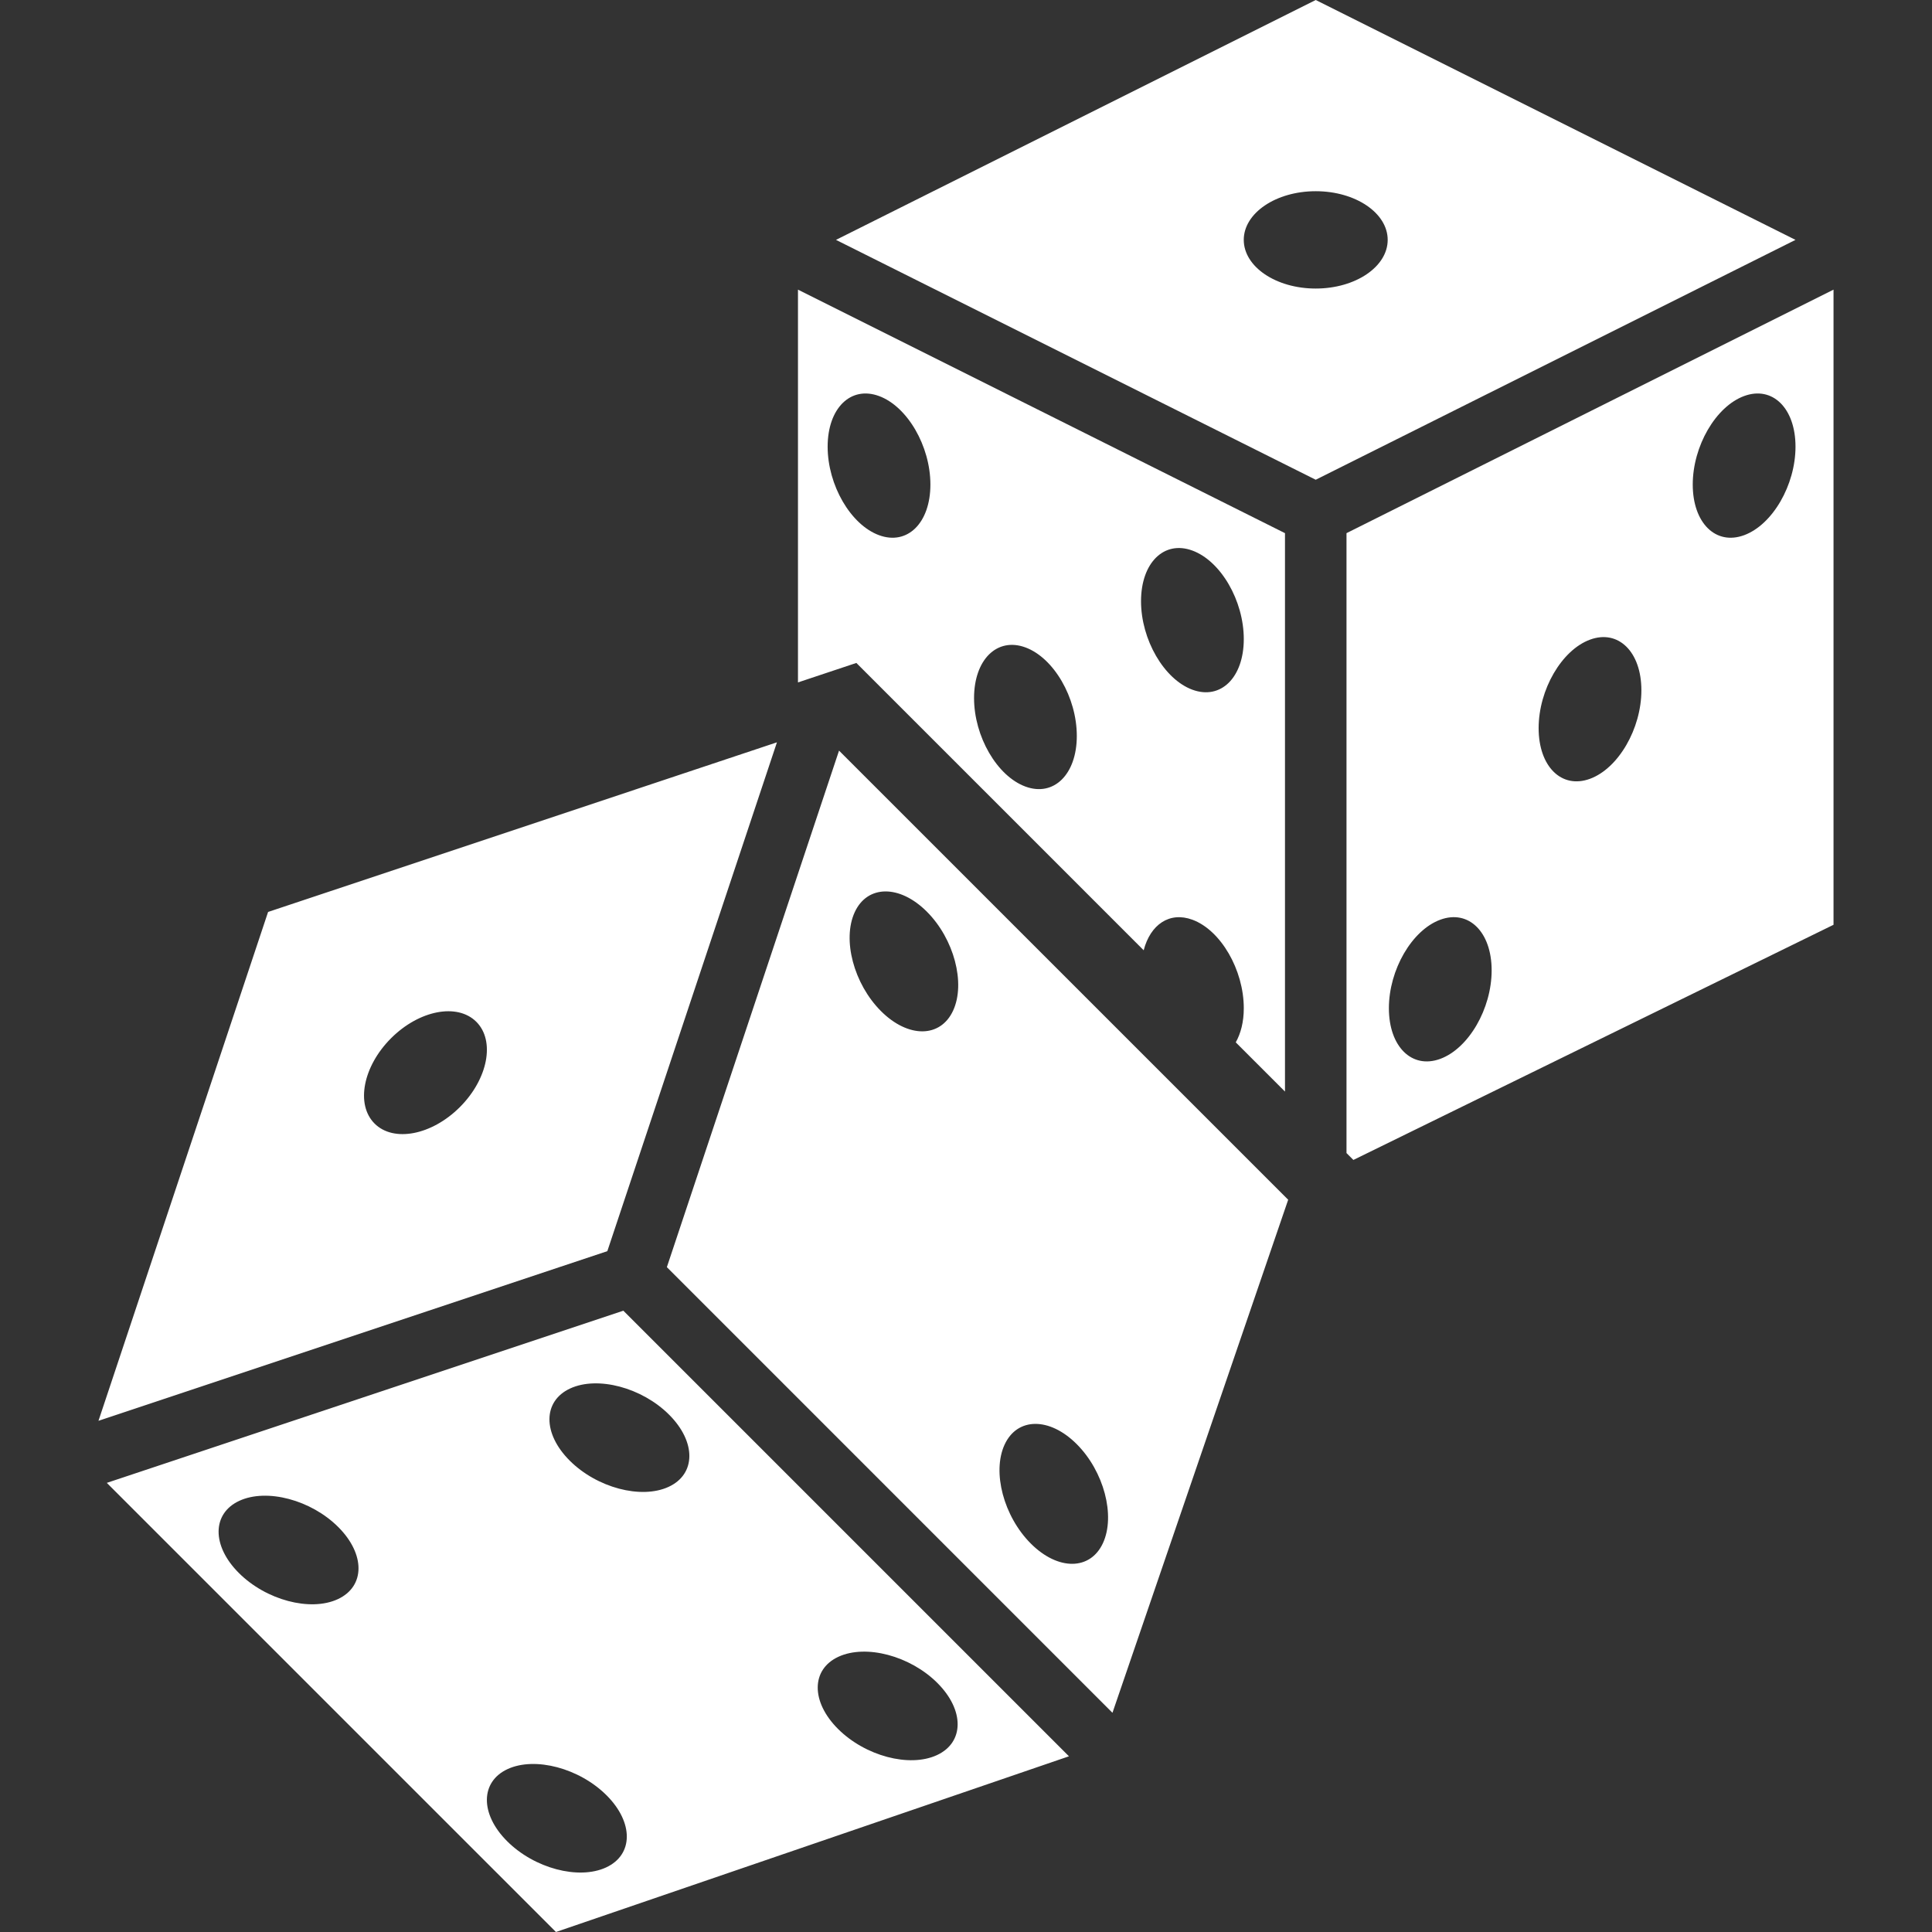 <svg xmlns="http://www.w3.org/2000/svg" xml:space="preserve" width="800" height="800" fill="#FFF" viewBox="0 0 423.757 423.757"><rect x="0" y="0" width="423.757" height="423.757" fill="#333333" stroke="none"/><path d="m234.463 385.219-112.522 38.538-98.514-98.509 113.3-37.765zm-50.668-6.016c5.96 5.96 15.672 8.54 21.699 5.76 6.021-2.78 6.077-9.861.113-15.821-5.96-5.96-15.672-8.54-21.699-5.76-6.026 2.78-6.072 9.861-.113 15.821zM74.197 334.94c-5.96-5.96-15.672-8.54-21.699-5.76-6.021 2.78-6.077 9.861-.118 15.821 5.959 5.96 15.672 8.54 21.699 5.76 6.027-2.78 6.077-9.861.118-15.821zm37.145 53.079c-6.021 2.78-6.077 9.861-.113 15.821 5.96 5.96 15.672 8.54 21.699 5.76 6.027-2.78 6.077-9.861.118-15.821-5.965-5.954-15.677-8.535-21.704-5.76zm13.722-83.481c-6.021 2.78-6.077 9.861-.113 15.821 5.96 5.96 15.672 8.54 21.699 5.76 6.021-2.78 6.077-9.861.113-15.821-5.96-5.96-15.673-8.535-21.699-5.76zm-103.465 7.096 37.202-111.611 111.611-37.207-37.202 111.606Zm82.877-87.516c-4.168-4.168-12.544-2.555-18.708 3.61-6.164 6.165-7.782 14.541-3.61 18.708 4.168 4.168 12.544 2.555 18.708-3.61 6.165-6.164 7.783-14.541 3.61-18.708zM288.586 0l105.232 52.613-105.231 52.613-105.226-52.613Zm0 63.288c8.714 0 15.785-4.782 15.785-10.675 0-5.898-7.066-10.675-15.785-10.675-8.719 0-15.785 4.782-15.785 10.675.006 5.898 7.071 10.675 15.785 10.675zm-27.049 138.44c-5.028-1.853-9.231 1.08-10.685 6.702l-63.022-63.022-12.805 4.27V63.529l106.819 53.412v122.481l-10.798-10.798c1.101-1.951 1.761-4.48 1.761-7.475 0-8.433-5.049-17.127-11.27-19.421zM192.801 86.866c-6.226-2.294-11.269 2.678-11.269 11.105s5.043 17.121 11.269 19.415c6.226 2.294 11.269-2.678 11.269-11.105.001-8.428-5.043-17.121-11.269-19.415zm32.113 55.137c-6.226-2.294-11.269 2.678-11.269 11.105s5.043 17.121 11.269 19.415c6.226 2.294 11.269-2.678 11.269-11.105s-5.048-17.121-11.269-19.415zm47.893-1.828c0-8.427-5.043-17.121-11.269-19.415-6.226-2.294-11.269 2.678-11.269 11.105 0 8.428 5.043 17.121 11.269 19.415 6.225 2.294 11.269-2.677 11.269-11.105zm129.351 62.664-105.313 51.579-1.51-1.51V116.941l106.823-53.412Zm-86.256-1.111c-6.226 2.294-11.269 10.988-11.269 19.415s5.043 13.399 11.269 11.105c6.226-2.294 11.269-10.988 11.269-19.415s-5.049-13.399-11.269-11.105zm32.844-61.43c-6.226 2.294-11.269 10.987-11.269 19.415 0 8.427 5.043 13.399 11.269 11.105 6.226-2.294 11.269-10.988 11.269-19.415.001-8.427-5.048-13.399-11.269-11.105zm33.803-53.432c-6.226 2.294-11.269 10.987-11.269 19.415 0 8.427 5.043 13.399 11.269 11.105 6.226-2.294 11.269-10.987 11.269-19.415 0-8.427-5.043-13.399-11.269-11.105zm-198.518 77.773 98.514 98.504-38.543 112.533-97.736-97.746zm42.071 173.926c5.96 5.96 13.046 5.909 15.821-.118 2.775-6.026.2-15.739-5.76-21.699-5.96-5.96-13.046-5.909-15.821.113-2.775 6.022-.2 15.744 5.76 21.704zm-32.87-116.792c5.96 5.96 13.046 5.908 15.821-.113 2.78-6.021.2-15.739-5.76-21.699-5.96-5.96-13.046-5.908-15.821.113-2.781 6.026-.2 15.739 5.76 21.699z"/></svg>